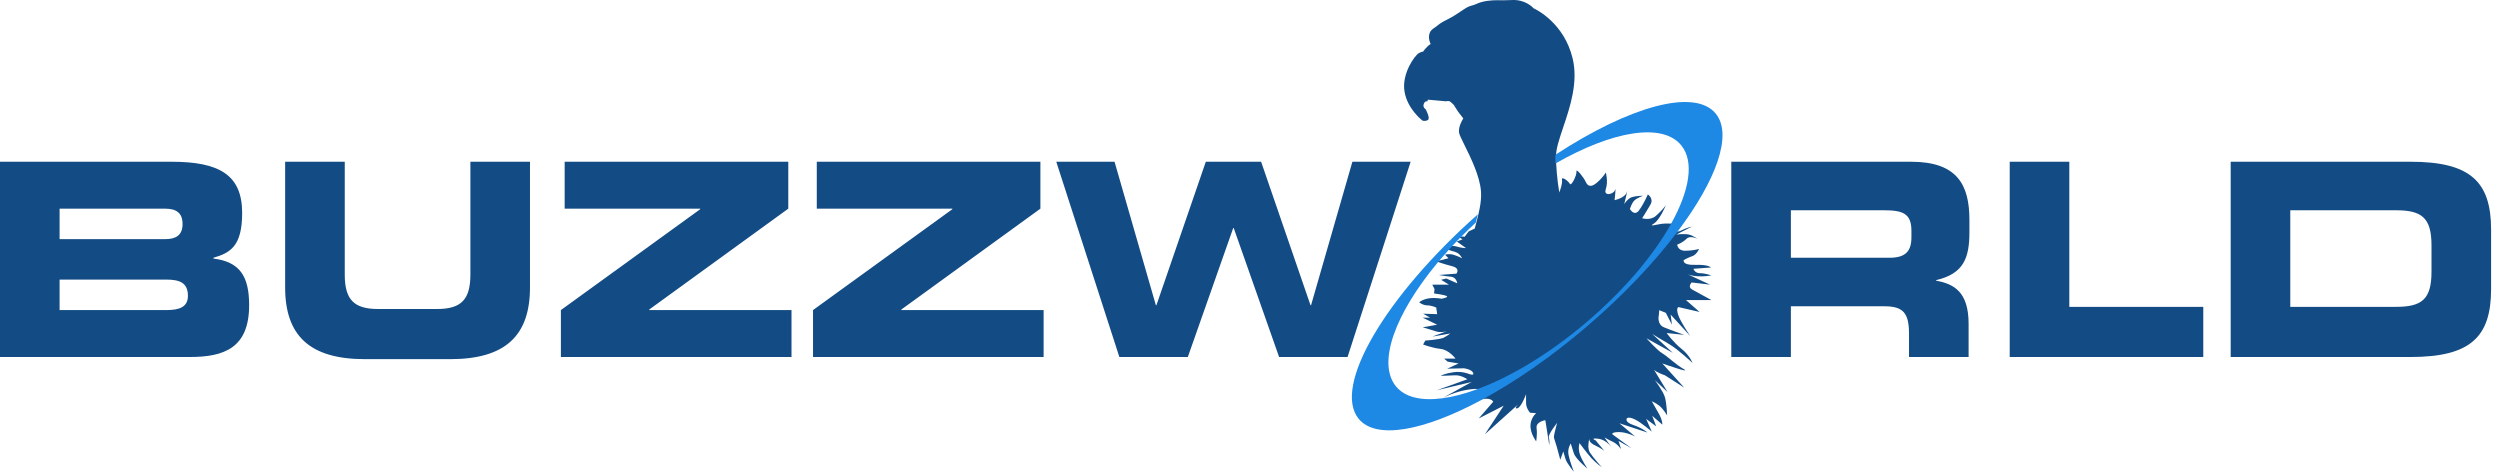 <svg width="212" height="40" viewBox="0 0 212 40" fill="none" xmlns="http://www.w3.org/2000/svg">
<g clip-path="url(#clip0_22863_584665)">
<path d="M5.054 26.294H14.115C15.207 26.294 15.936 26.043 15.936 25.082C15.936 23.962 15.207 23.71 14.115 23.71H5.054V26.294ZM5.054 20.279H14.001C14.934 20.279 15.481 19.936 15.481 18.999C15.481 18.038 14.934 17.695 14.001 17.695H5.054V20.279ZM0 13.716H14.547C18.577 13.716 20.535 14.814 20.535 18.061C20.535 20.897 19.51 21.446 18.099 21.858V21.926C20.307 22.2 21.127 23.39 21.127 25.883C21.127 29.519 18.987 30.274 16.096 30.274H0V13.716V13.716ZM24.18 13.716H29.235V23.275C29.235 25.379 29.985 26.203 32.057 26.203H37.066C39.137 26.203 39.889 25.379 39.889 23.275V13.716H44.943V24.373C44.943 28.49 42.826 30.456 38.181 30.456H30.942C26.297 30.456 24.18 28.49 24.18 24.373V13.716V13.716ZM47.564 26.294L59.379 17.741V17.695H47.883V13.716H66.847V17.695L55.054 26.248V26.294H67.12V30.274H47.564V26.294V26.294ZM68.944 26.294L80.759 17.741V17.695H69.263V13.716H88.226V17.695L76.434 26.248V26.294H88.499V30.274H68.944V26.294V26.294ZM89.572 13.716H94.513L98.018 25.883H98.064L102.253 13.716H106.943L111.131 25.883H111.177L114.683 13.716H119.623L114.273 30.274H108.468L104.621 19.342H104.575L100.727 30.274H94.922L89.572 13.716V13.716ZM151.867 21.858H160.222C161.588 21.858 162.089 21.308 162.089 20.119V19.57C162.089 18.107 161.36 17.832 159.767 17.832H151.867V21.858ZM146.813 13.716H162.066C165.959 13.716 167.006 15.66 167.006 18.633V19.685C167.006 21.903 166.505 23.207 164.183 23.756V23.801C165.686 24.076 166.938 24.739 166.938 27.461V30.274H161.884V28.284C161.884 26.546 161.383 25.974 159.813 25.974H151.867V30.274H146.813V13.716V13.716ZM170.424 13.716H175.478V26.02H186.838V30.274H170.424V13.716ZM194.216 26.02H203.186C205.349 26.02 206.191 25.402 206.191 23.047V20.805C206.191 18.45 205.349 17.832 203.186 17.832H194.216V26.02ZM189.162 13.716H204.415C209.47 13.716 211.245 15.385 211.245 19.479V24.51C211.245 28.604 209.47 30.274 204.415 30.274H189.162V13.716" fill="#134C85"/>
<path d="M136.64 37.911L136.692 37.984C136.692 37.984 136.673 37.956 136.64 37.911Z" fill="#100F0D"/>
<path d="M143.49 24.549C143.082 24.326 143.453 23.952 143.453 23.952L145.013 24.139L143.096 23.25C143.162 23.279 143.454 23.397 143.973 23.429C144.567 23.467 145.125 23.355 145.125 23.355C145.125 23.355 144.605 23.168 144.159 23.168C143.713 23.168 143.602 22.795 143.602 22.795L145.088 22.683C145.088 22.683 144.902 22.422 143.75 22.459C142.598 22.497 142.784 22.049 142.784 22.049C142.784 22.049 143.193 21.825 143.527 21.713C143.862 21.601 144.085 21.116 144.085 21.116C144.085 21.116 143.527 21.265 142.896 21.265C142.264 21.265 142.227 20.742 142.227 20.742C142.227 20.742 142.673 20.593 143.007 20.258C143.341 19.922 143.936 20.258 143.936 20.258C143.936 20.258 143.565 19.959 143.193 19.884C142.821 19.809 142.152 19.884 142.152 19.884L143.49 19.212C143.49 19.212 142.97 19.324 142.561 19.548C142.152 19.772 141.781 19.474 141.781 19.474L142.227 18.988C142.227 18.988 141.336 18.914 140.852 18.988C140.369 19.063 139.775 19.25 140.258 18.951C140.741 18.652 141.261 17.421 141.261 17.421C141.261 17.421 140.89 17.906 140.407 18.317C139.924 18.727 139.255 18.503 139.255 18.503C139.255 18.503 139.664 17.869 139.961 17.346C140.258 16.824 139.738 16.488 139.738 16.488C139.738 16.488 139.404 17.272 138.995 17.831C138.586 18.392 138.215 17.72 138.215 17.72C138.215 17.72 138.363 17.234 138.586 17.011C138.809 16.786 139.33 16.6 139.33 16.6C139.33 16.6 138.772 16.6 138.4 16.712C138.029 16.824 137.732 17.309 137.732 17.309C137.732 17.309 138.103 15.816 137.955 16.301C137.806 16.786 136.915 16.973 136.915 16.973C136.915 16.973 137.063 15.742 136.951 16.115C136.84 16.488 135.949 16.675 136.171 16.04C136.394 15.406 136.171 14.622 136.171 14.622C136.171 14.622 135.986 14.995 135.428 15.48C134.871 15.965 134.611 15.742 134.462 15.406C134.314 15.07 133.646 14.211 133.682 14.547C133.72 14.883 133.237 15.816 133.125 15.592C133.013 15.368 132.382 14.883 132.456 15.257C132.511 15.53 132.328 16.059 132.227 16.322C132.046 15.248 131.951 14.12 131.951 13.235C131.951 12.602 132.236 11.758 132.565 10.781C133.136 9.086 133.847 6.977 133.361 4.958C132.637 1.953 130.282 0.81 130.054 0.706C129.955 0.597 129.316 -0.059 128.202 0.004C127.975 0.017 127.761 0.023 127.528 0.023C127.421 0.023 127.321 0.022 127.226 0.021C127.137 0.02 127.052 0.019 126.967 0.019C126.743 0.019 126.488 0.025 126.145 0.071C125.674 0.134 125.422 0.239 125.2 0.333C125.062 0.391 124.931 0.446 124.76 0.484C124.503 0.541 124.225 0.729 123.872 0.967C123.57 1.171 123.227 1.402 122.809 1.612C122.216 1.91 122.108 1.998 121.944 2.13C121.854 2.203 121.751 2.286 121.539 2.428C121.02 2.776 121.166 3.428 121.321 3.735C121.309 3.742 121.296 3.748 121.284 3.755C121.061 3.877 120.571 4.456 120.728 4.344C120.741 4.334 120.756 4.327 120.773 4.32C120.768 4.328 120.762 4.337 120.756 4.345C120.606 4.379 120.452 4.428 120.328 4.497C119.964 4.703 118.851 6.255 119.102 7.761C119.352 9.267 120.624 10.225 120.624 10.225C120.624 10.225 120.828 10.316 121.078 10.18C121.328 10.043 120.896 9.267 120.896 9.267C120.896 9.267 120.624 9.107 120.737 8.81C120.851 8.514 121.033 8.605 121.033 8.605C121.033 8.605 121.047 8.545 121.093 8.453L122.633 8.592C122.633 8.592 122.688 8.556 122.862 8.574C123.035 8.592 123.264 8.923 123.337 8.923C123.353 8.923 123.408 8.932 123.487 8.943L123.491 8.947C123.37 8.93 123.289 8.917 123.289 8.917L123.658 9.486L124.089 10.043L124.069 10.075C124.052 10.1 123.67 10.687 123.723 11.216C123.741 11.399 123.932 11.783 124.196 12.316C124.71 13.354 125.488 14.922 125.588 16.23C125.658 17.142 125.382 18.183 125.057 19.383L124.543 19.623L124.209 20.071L123.615 20.034L124.024 20.295L123.54 20.481L124.321 21.041C124.321 21.041 123.949 21.041 123.466 20.892C122.983 20.742 122.611 21.116 122.611 21.116C122.611 21.116 123.058 21.265 123.429 21.377C123.8 21.489 123.986 21.899 123.986 21.899C123.986 21.899 123.615 21.713 123.244 21.601C122.872 21.489 122.537 21.601 122.537 21.601L122.835 21.899L121.794 22.161C121.794 22.161 122.389 22.385 123.132 22.571C123.875 22.758 123.503 23.206 123.503 23.206L122.017 23.318C122.017 23.318 122.611 23.429 123.058 23.467C123.503 23.504 123.577 24.027 123.577 24.027L122.649 23.617L122.203 23.728L122.872 24.139H121.46L121.646 24.512L121.609 24.885C121.609 24.885 122.5 24.997 122.686 25.109C122.872 25.221 122.24 25.333 122.24 25.333C122.24 25.333 121.757 25.221 121.2 25.296C120.643 25.371 120.346 25.632 120.346 25.632C120.346 25.632 120.643 25.893 121.014 25.893C121.386 25.893 121.794 26.079 121.794 26.079L121.869 26.639L120.68 26.602L121.274 26.938H120.643L121.869 27.535L120.643 27.759C120.643 27.759 121.2 27.908 121.757 28.095C122.134 28.221 122.509 28.142 122.714 28.078L121.46 28.543L122.983 28.281C122.983 28.281 122.797 28.431 122.463 28.617C122.129 28.804 120.866 28.878 120.866 28.878L120.68 29.214C120.68 29.214 121.46 29.513 122.166 29.588C122.872 29.663 123.429 30.409 123.429 30.409H122.463L122.761 30.67L123.689 30.819L122.723 31.267L124.135 31.23C124.135 31.23 124.767 31.304 124.915 31.603C125.063 31.901 124.581 31.715 124.581 31.715C124.581 31.715 123.986 31.454 123.244 31.566C122.5 31.677 122.166 31.864 122.166 31.864C122.166 31.864 122.797 31.864 123.355 31.827C123.912 31.789 124.432 32.162 124.432 32.162L121.832 33.096L124.803 32.387L122.266 33.79C122.426 33.703 123.397 33.191 124.618 33.021C125.956 32.835 125.621 33.319 125.621 33.319C125.621 33.319 125.509 33.581 124.878 33.618C124.246 33.656 123.058 34.924 123.058 34.924C123.058 34.924 124.024 34.439 125.212 33.991C126.401 33.543 126.624 34.066 126.624 34.066L125.398 35.484L127.515 34.402L125.918 36.828L128.741 34.29C128.741 34.29 128.333 34.7 128.667 34.626C129.002 34.551 129.41 33.431 129.41 33.431V34.178C129.41 34.626 129.744 34.999 129.744 34.999L130.265 35.036C130.265 35.036 129.782 35.447 129.782 36.118C129.782 36.79 130.265 37.425 130.265 37.425C130.265 37.425 130.376 36.865 130.302 36.305C130.227 35.746 131.045 35.633 131.045 35.633L131.379 37.76C131.379 37.76 131.416 37.35 131.342 37.089C131.268 36.828 132.048 35.857 132.048 35.857C132.048 35.857 131.936 36.23 131.825 36.716C131.714 37.201 131.788 37.089 132.01 37.873C132.233 38.657 132.308 38.992 132.308 38.992L132.568 38.283C132.568 38.283 132.642 38.544 132.754 38.918C132.865 39.291 133.46 40 133.46 40C133.46 40 133.125 39.142 133.013 38.582C132.902 38.022 133.199 37.611 133.199 37.611C133.199 37.611 133.311 37.947 133.46 38.432C133.608 38.918 134.611 39.739 134.611 39.739C134.611 39.739 134.165 39.067 133.979 38.544C133.794 38.022 133.942 37.574 133.942 37.574C133.942 37.574 134.574 38.432 134.945 38.843C135.316 39.254 135.837 39.627 135.837 39.627C135.837 39.627 135.131 38.843 134.834 38.395C134.594 38.034 134.717 37.429 134.774 37.21C134.76 37.328 134.804 37.553 135.243 37.76C135.874 38.06 136.06 38.246 136.06 38.246L135.317 37.35C135.317 37.35 134.76 37.126 135.503 37.201C136.099 37.261 136.504 37.729 136.64 37.911L136.06 37.089C136.06 37.089 136.357 37.276 136.766 37.462C137.174 37.649 137.472 38.096 137.472 38.096L137.249 37.388L138.363 38.022L136.729 36.828C136.729 36.828 136.618 36.641 137.286 36.641C137.955 36.641 138.661 37.014 138.661 37.014L137.323 35.894L139.701 36.679C139.701 36.679 139.292 36.305 138.512 36.044C137.732 35.782 137.955 35.484 137.955 35.484C137.955 35.484 138.066 35.297 138.623 35.559C139.181 35.82 140.072 36.604 140.072 36.604L139.59 35.521L140.444 36.156L140.109 35.26L140.964 36.007C140.964 36.007 141.001 35.671 140.667 35.074C140.332 34.476 140.072 34.029 140.072 34.029C140.072 34.029 140.369 34.141 140.704 34.402C141.038 34.663 141.373 35.223 141.373 35.223C141.373 35.223 141.336 34.215 141.187 33.693C141.038 33.17 140.332 32.237 140.332 32.237L141.41 33.245C141.41 33.245 140.109 31.117 140.258 31.342C140.407 31.566 141.187 31.827 141.187 31.827L142.821 32.872L140.964 30.819C140.964 30.819 143.49 31.715 142.784 31.304C142.078 30.894 141.41 30.222 140.964 29.961C140.519 29.7 139.626 28.692 139.626 28.692L141.856 29.924L140.109 28.319C140.109 28.319 140.89 28.804 141.596 29.214C142.302 29.625 143.527 30.782 143.527 30.782C143.527 30.782 143.304 30.148 142.599 29.588C141.892 29.028 141.336 28.244 141.336 28.244L142.821 28.394C142.821 28.394 141.744 28.02 141.113 27.759C140.481 27.498 140.667 26.751 140.667 26.751L140.704 26.303L141.261 26.527L141.781 27.535L141.67 26.677L143.341 28.505C143.341 28.505 142.487 27.274 142.301 26.677C142.115 26.08 142.338 26.043 142.338 26.043L144.122 26.453L142.97 25.445H145.125C145.125 25.445 143.899 24.773 143.49 24.549" fill="#134C85"/>
<path d="M122.266 33.79C122.25 33.799 122.24 33.805 122.24 33.805L122.266 33.79Z" fill="#100F0D"/>
<path d="M145.493 9.632C143.709 7.454 138.173 9.025 131.906 13.119C131.903 13.173 131.891 13.234 131.891 13.286C131.891 13.467 131.897 13.665 131.905 13.865C136.701 11.114 140.978 10.358 142.574 12.329C143.697 13.716 143.273 16.18 141.688 19.012C140.194 21.683 137.668 24.683 134.423 27.42C131.263 30.087 127.995 32.014 125.192 33.033C124.168 33.405 123.208 33.655 122.337 33.772C122.334 33.772 122.331 33.773 122.327 33.773C120.547 34.01 119.141 33.704 118.369 32.751C116.764 30.769 118.316 26.589 121.908 22.273C121.945 22.229 121.981 22.184 122.019 22.139C122.273 21.837 122.533 21.54 122.798 21.247C122.898 21.136 122.998 21.024 123.101 20.913C123.316 20.681 123.539 20.45 123.765 20.219C123.802 20.18 123.84 20.142 123.878 20.104C124.283 19.693 124.706 19.283 125.145 18.877C125.208 18.637 125.267 18.402 125.319 18.175C117.471 25.135 112.973 32.777 115.213 35.512C116.691 37.317 120.749 36.545 125.662 33.898C128.454 32.394 131.521 30.287 134.55 27.698C137.65 25.049 140.272 22.27 142.229 19.678C145.551 15.277 146.952 11.414 145.493 9.632V9.632ZM136.631 38.035C136.631 38.035 136.613 38.007 136.579 37.962L136.631 38.035Z" fill="#1E88E5"/>
</g>
<defs>
<clipPath id="clip0_22863_584665">
<rect width="211.25" height="40" fill="white"/>
</clipPath>
</defs>
</svg>
